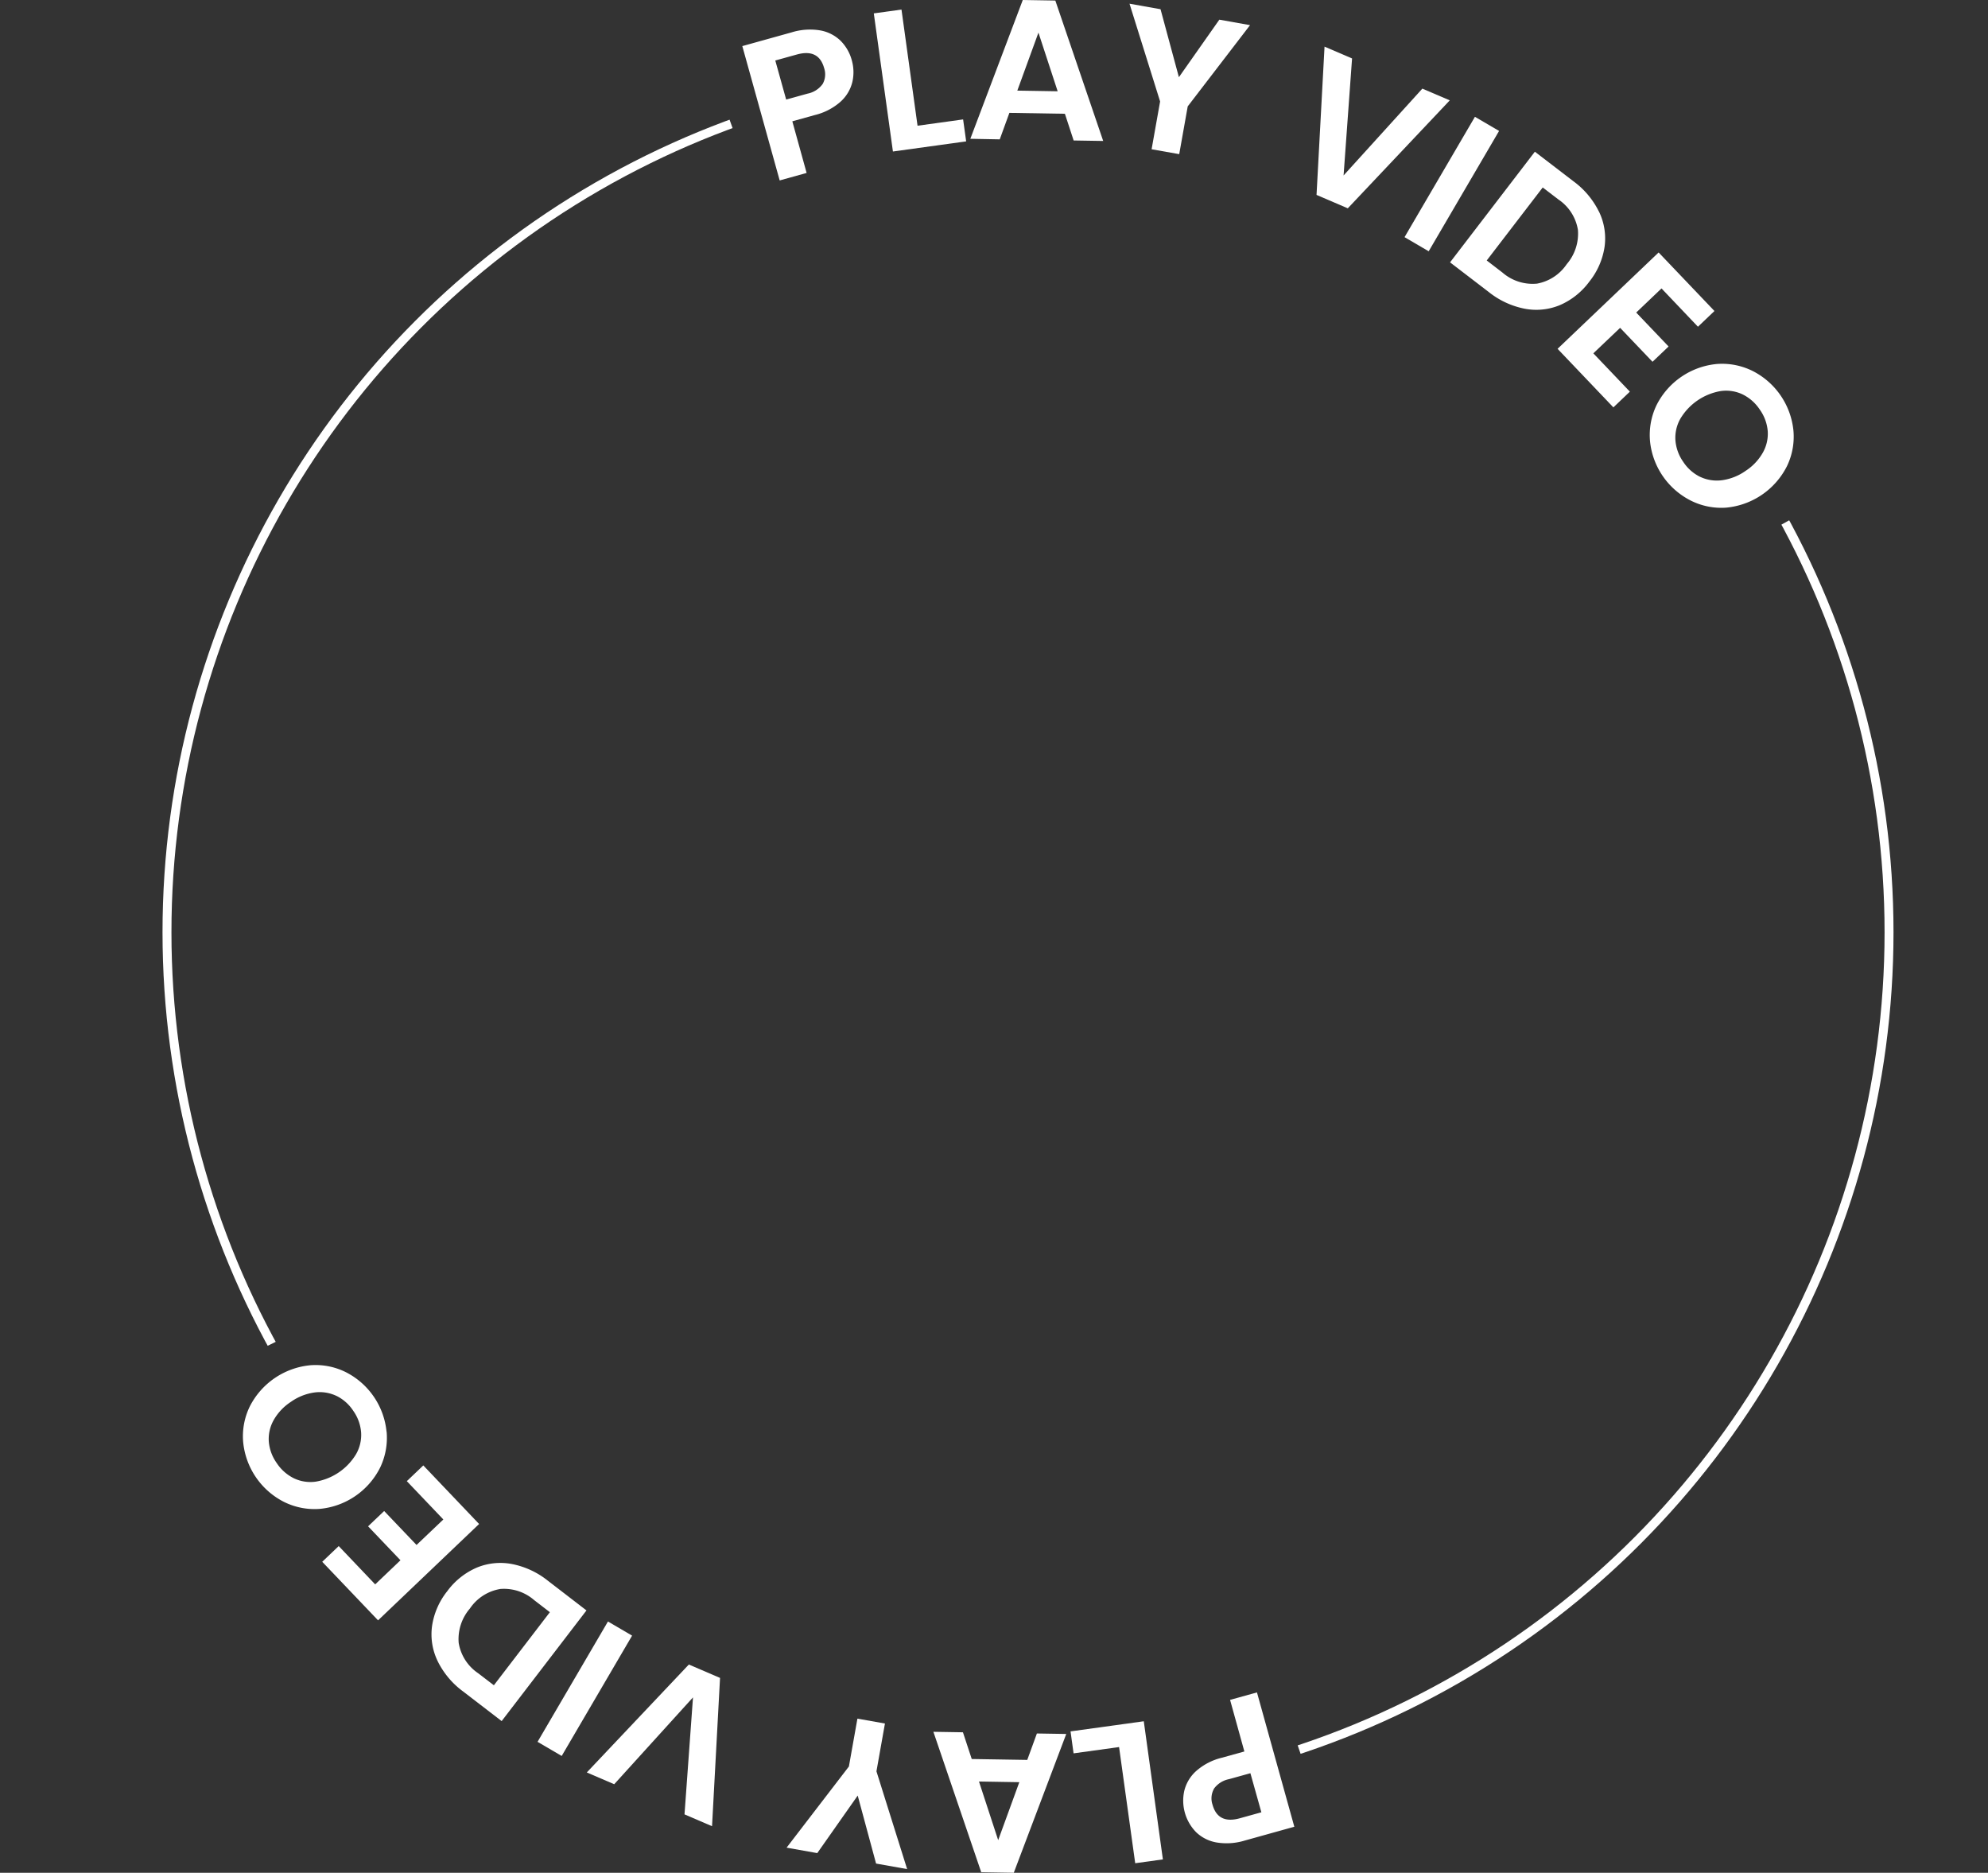   
<svg id="Group_2919" data-name="Group 2919" xmlns="http://www.w3.org/2000/svg" xmlns:xlink="http://www.w3.org/1999/xlink" width="111.292" height="104.825" viewBox="0 0 111.292 104.825">
  <rect x="0" y="0" width="111.292" height="104.825" fill="#333333" stroke="none"/>
  <defs>
    <clipPath id="clip-path7">
      <rect id="Rectangle_70311" data-name="Rectangle 70311" width="58.857" height="28.419" fill="#fff"/>
    </clipPath>
    <clipPath id="clip-path-8">
      <path id="Path_11028" data-name="Path 11028" d="M3701.308,2714.89l2.75,7.646,33.849,5.786,17.52,14.47,9.264-5.176,7.837,34.583-7.073,24.036-30.736,14.218-2.34-6.791-28.32-3.282-23.393-16.9-7.95,3.9-11.479-40.1,17.3-24.745Z" transform="translate(-3661.236 -2714.89)" fill="#fff" stroke="#fff" stroke-width="0.5"/>
    </clipPath>
  </defs>
  <g id="Group_2913" data-name="Group 2913" transform="translate(41.556 0)">
    <g id="Group_2912" data-name="Group 2912" transform="translate(0 0)" clip-path="url(#clip-path7)">
      <path id="Path_11020" data-name="Path 11020" d="M6.16,4.71a2.181,2.181,0,0,1-.658,1.1,3.368,3.368,0,0,1-1.445.75L2.8,6.91,3.6,9.8l-1.508.419L0,2.7l2.769-.771a3.473,3.473,0,0,1,1.57-.111,2.182,2.182,0,0,1,1.152.573,2.429,2.429,0,0,1,.64,1.11A2.436,2.436,0,0,1,6.16,4.71M4.5,4.817A1.1,1.1,0,0,0,4.58,3.93q-.306-1.1-1.534-.757l-1.2.333.609,2.187,1.2-.333A1.363,1.363,0,0,0,4.5,4.817" transform="translate(0 -0.12)" fill="#fff"/>
      <path id="Path_11021" data-name="Path 11021" d="M10.349,7.076,12.9,6.723l.171,1.229-4.1.567L7.9.788,9.45.574Z" transform="translate(-0.539 -0.039)" fill="#fff"/>
      <path id="Path_11022" data-name="Path 11022" d="M18.994,6.368l-3.108-.05L15.347,7.8,13.7,7.769,16.636,0l1.822.03,2.68,7.86-1.654-.027Zm-.405-1.259L17.513,1.826,16.33,5.072Z" transform="translate(-0.935 0)" fill="#fff"/>
      <path id="Path_11023" data-name="Path 11023" d="M30.011,1.422,26.522,5.969l-.476,2.674L24.5,8.37l.476-2.676L23.263.222,25,.531l1.028,3.805,2.264-3.22Z" transform="translate(-1.587 -0.015)" fill="#fff"/>
      <path id="Path_11024" data-name="Path 11024" d="M41.959,5.807,36.25,11.85,34.5,11.1l.448-8.3,1.541.662-.475,6.549,4.41-4.86Z" transform="translate(-2.354 -0.19)" fill="#fff"/>
      <rect id="Rectangle_70310" data-name="Rectangle 70310" width="7.804" height="1.566" transform="translate(37.073 13.274) rotate(-59.672)" fill="#fff"/>
      <path id="Path_11025" data-name="Path 11025" d="M50.861,12.47a3.428,3.428,0,0,1,.311,1.965,4.076,4.076,0,0,1-.851,1.946A4.027,4.027,0,0,1,48.669,17.7a3.451,3.451,0,0,1-1.972.2,4.647,4.647,0,0,1-2.01-.935l-2.165-1.659,4.748-6.194,2.165,1.66a4.654,4.654,0,0,1,1.424,1.7M47.37,16.5a2.555,2.555,0,0,0,1.682-1.091,2.619,2.619,0,0,0,.628-1.921,2.541,2.541,0,0,0-1.09-1.7l-.88-.674L44.575,15.2l.878.675a2.574,2.574,0,0,0,1.918.623" transform="translate(-2.901 -0.621)" fill="#fff"/>
      <path id="Path_11026" data-name="Path 11026" d="M54.8,17.178l-1.416,1.35,1.813,1.9-.9.856-1.813-1.9-1.5,1.427,2.045,2.145-.923.88-3.124-3.278,5.657-5.393,3.125,3.277-.923.88Z" transform="translate(-3.342 -1.034)" fill="#fff"/>
      <path id="Path_11027" data-name="Path 11027" d="M54.535,26.178a3.849,3.849,0,0,1,.36-2,4.215,4.215,0,0,1,3.4-2.316,3.843,3.843,0,0,1,2,.4,4.207,4.207,0,0,1,2.269,3.332,3.792,3.792,0,0,1-.366,1.995,4.25,4.25,0,0,1-3.4,2.315A3.8,3.8,0,0,1,56.8,29.5a4.195,4.195,0,0,1-2.266-3.326m2.825,2.013a2.187,2.187,0,0,0,1.225.18,2.994,2.994,0,0,0,1.307-.525,2.954,2.954,0,0,0,.962-1.02,2.154,2.154,0,0,0,.272-1.2,2.41,2.41,0,0,0-.441-1.2,2.453,2.453,0,0,0-.96-.854,2.15,2.15,0,0,0-1.22-.191,3.269,3.269,0,0,0-2.268,1.546,2.163,2.163,0,0,0-.279,1.21,2.41,2.41,0,0,0,.439,1.209,2.381,2.381,0,0,0,.962.847" transform="translate(-3.72 -1.49)" fill="#fff"/>
    </g>
  </g>
  <g id="Group_2914" data-name="Group 2914" transform="translate(13.602 76.406)">
    <g id="Group_2912-2" data-name="Group 2912" clip-path="url(#clip-path7)">
      <path id="Path_11020-2" data-name="Path 11020" d="M.063,7.276a2.181,2.181,0,0,1,.658-1.1,3.368,3.368,0,0,1,1.445-.75l1.26-.35-.8-2.888L4.131,1.77,6.223,9.289l-2.769.771a3.473,3.473,0,0,1-1.57.111A2.182,2.182,0,0,1,.732,9.6,2.522,2.522,0,0,1,.063,7.276m1.659-.107a1.1,1.1,0,0,0-.078.887q.306,1.1,1.534.757l1.2-.333L3.764,6.293l-1.2.333a1.363,1.363,0,0,0-.847.543" transform="translate(52.634 16.553)" fill="#fff"/>
      <path id="Path_11021-2" data-name="Path 11021" d="M10.617,2.018,8.07,2.37,7.9,1.141,12,.574l1.07,7.732-1.55.214Z" transform="translate(38.429 19.364)" fill="#fff"/>
      <path id="Path_11022-2" data-name="Path 11022" d="M15.847,1.523l3.108.05L19.494.094l1.644.027L18.2,7.89l-1.822-.03L13.7,0l1.654.027Zm.405,1.259,1.075,3.283,1.183-3.245Z" transform="translate(24.951 20.528)" fill="#fff"/>
      <path id="Path_11023-2" data-name="Path 11023" d="M23.263,7.443,26.751,2.9,27.228.222l1.541.273-.476,2.676,1.718,5.472-1.739-.309L27.244,4.528,24.98,7.749Z" transform="translate(7.17 19.569)" fill="#fff"/>
      <path id="Path_11024-2" data-name="Path 11024" d="M34.5,8.841,40.213,2.8l1.746.75-.448,8.3-1.541-.662.475-6.549L36.035,9.5Z" transform="translate(-15.252 13.962)" fill="#fff"/>
      <rect id="Rectangle_70310-2" data-name="Rectangle 70310" width="7.804" height="1.566" transform="matrix(-0.505, 0.863, -0.863, -0.505, 21.784, 15.145)" fill="#fff"/>
      <path id="Path_11025-2" data-name="Path 11025" d="M42.867,14.6a3.428,3.428,0,0,1-.311-1.965,4.076,4.076,0,0,1,.851-1.946,4.027,4.027,0,0,1,1.652-1.318,3.451,3.451,0,0,1,1.972-.2,4.646,4.646,0,0,1,2.01.935L51.2,11.767l-4.748,6.194L44.29,16.3a4.654,4.654,0,0,1-1.424-1.7m3.49-4.03a2.555,2.555,0,0,0-1.682,1.091,2.619,2.619,0,0,0-.628,1.921,2.541,2.541,0,0,0,1.09,1.7l.88.674,3.135-4.09-.878-.675a2.574,2.574,0,0,0-1.918-.623" transform="translate(-31.97 1.967)" fill="#fff"/>
      <path id="Path_11026-2" data-name="Path 11026" d="M51.95,21.824l1.416-1.35-1.813-1.9.9-.856,1.813,1.9,1.5-1.427-2.045-2.145.923-.88,3.124,3.278-5.657,5.393-3.125-3.277.923-.88Z" transform="translate(-44.549 -9.548)" fill="#fff"/>
      <path id="Path_11027-2" data-name="Path 11027" d="M62.561,25.579a3.849,3.849,0,0,1-.36,2A4.215,4.215,0,0,1,58.8,29.9a3.843,3.843,0,0,1-2-.4,4.208,4.208,0,0,1-2.269-3.332,3.792,3.792,0,0,1,.366-1.995,4.25,4.25,0,0,1,3.4-2.315,3.8,3.8,0,0,1,1.993.394,4.195,4.195,0,0,1,2.266,3.326m-2.825-2.013a2.187,2.187,0,0,0-1.225-.18,2.994,2.994,0,0,0-1.307.525,2.954,2.954,0,0,0-.962,1.02,2.154,2.154,0,0,0-.272,1.2,2.41,2.41,0,0,0,.441,1.2,2.453,2.453,0,0,0,.96.854,2.15,2.15,0,0,0,1.22.191,3.269,3.269,0,0,0,2.268-1.546,2.163,2.163,0,0,0,.279-1.21,2.41,2.41,0,0,0-.439-1.209,2.381,2.381,0,0,0-.962-.847" transform="translate(-54.519 -21.848)" fill="#fff"/>
    </g>
  </g>
  <g id="Mask_Group_649" data-name="Mask Group 649" transform="translate(0 4.557)" clip-path="url(#clip-path-8)">
    <g id="Ellipse_905" data-name="Ellipse 905" transform="translate(9.098 -0.829)" fill="none" stroke="#fff" stroke-width="0.5">
      <ellipse cx="48.452" cy="48.452" rx="48.452" ry="48.452" stroke="none"/>
      <ellipse cx="48.452" cy="48.452" rx="48.202" ry="48.202" fill="none"/>
    </g>
  </g>

</svg>